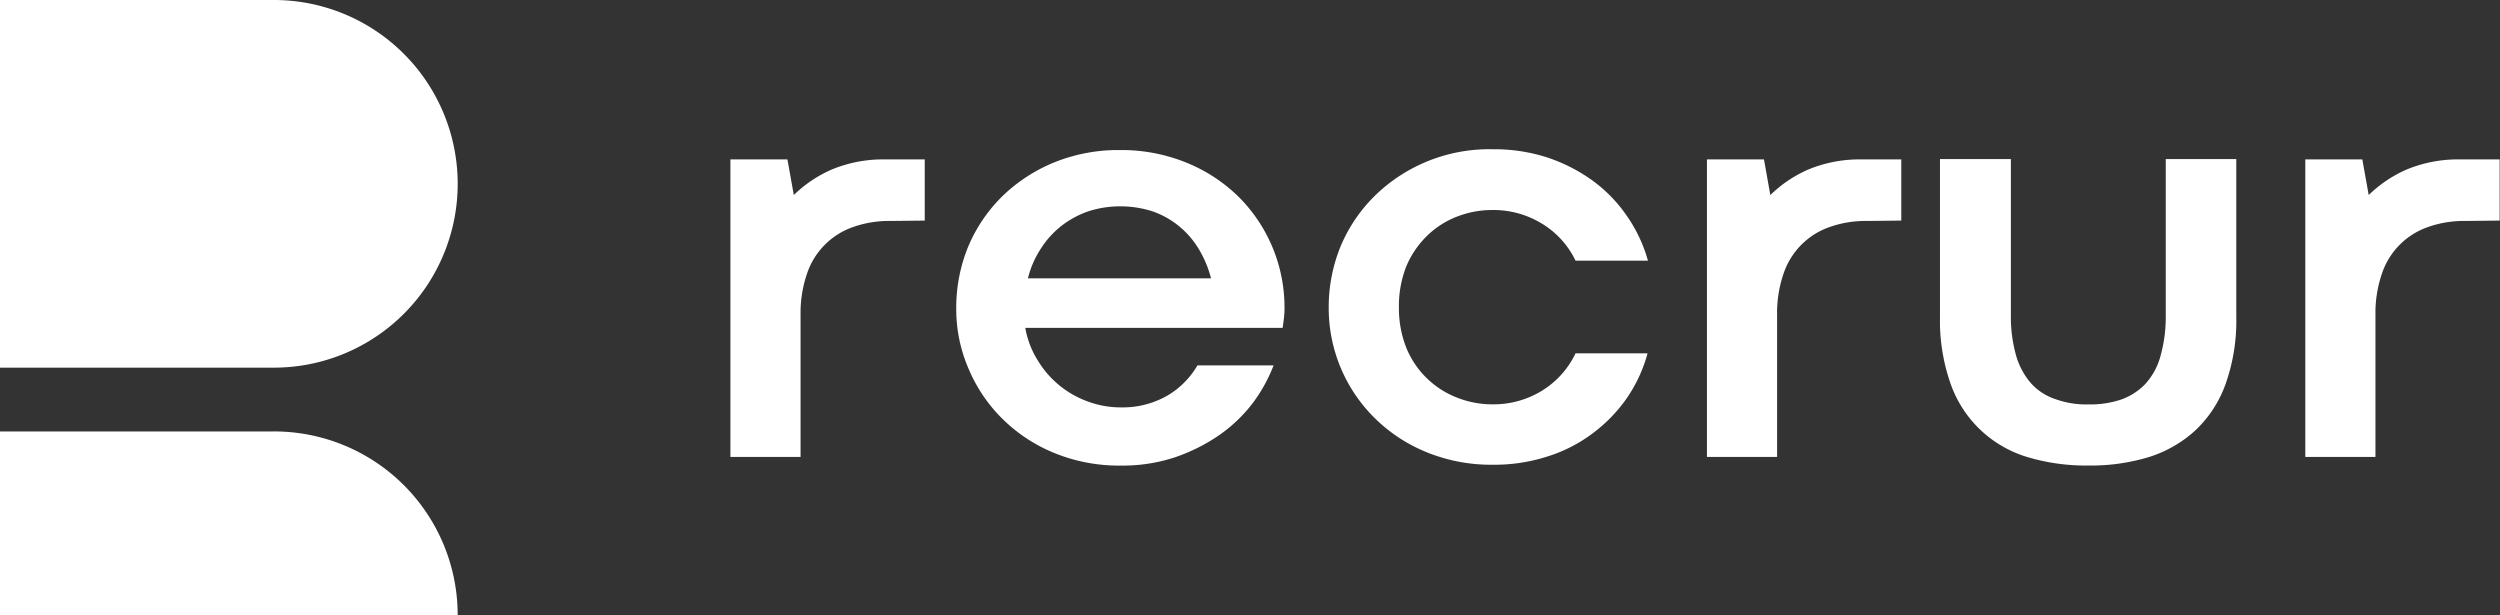 <?xml version="1.0" encoding="UTF-8" standalone="no"?> <svg xmlns:inkscape="http://www.inkscape.org/namespaces/inkscape" xmlns:sodipodi="http://sodipodi.sourceforge.net/DTD/sodipodi-0.dtd" xmlns="http://www.w3.org/2000/svg" xmlns:svg="http://www.w3.org/2000/svg" width="123.629" height="30.425" viewBox="0 0 123.629 30.425" version="1.1" id="svg1" sodipodi:docname="recrur_logo_white.svg" inkscape:export-filename="recrur_logo_white_S.png" inkscape:export-xdpi="3106.0701" inkscape:export-ydpi="3106.0701" inkscape:version="1.3.2 (091e20e, 2023-11-25, custom)"><rect x="0" y="0" width="123.629" height="30.425" fill="#333333" stroke="none"/><defs id="defs1"></defs><g id="Group_1529" data-name="Group 1529" transform="translate(-354 -49)"><path id="lower" d="M227.633,404.09a9.081,9.081,0,0,0-9.09-9.09H205v9.09Z" transform="translate(149 -324.665)" fill="#fff"></path><path id="Path_1697" data-name="Path 1697" d="M218.543,280H205v18.181h13.543a9.09,9.09,0,1,0,0-18.181Z" transform="translate(149 -231)" fill="#fff"></path><g id="Group_509" data-name="Group 509" transform="translate(-21 -6.318)"><path id="Path_1698" data-name="Path 1698" d="M409.328,325.524l-1.725.019a5.3,5.3,0,0,0-1.837.3,3.669,3.669,0,0,0-2.282,2.319,5.976,5.976,0,0,0-.315,2v7.05H399.7V322.5h2.82l.315,1.762A6.268,6.268,0,0,1,404.709,323a6.63,6.63,0,0,1,2.69-.5h1.911v3.024Z" transform="translate(11.42 -259.298)" fill="#fff"></path><path id="Path_1699" data-name="Path 1699" d="M459.9,327.81a7.941,7.941,0,0,1,.594-3.043,7.669,7.669,0,0,1,1.688-2.486,8.048,8.048,0,0,1,2.56-1.67,8.432,8.432,0,0,1,3.247-.612,8.527,8.527,0,0,1,3.265.612,7.93,7.93,0,0,1,2.579,1.67,7.725,7.725,0,0,1,2.3,5.528,4.456,4.456,0,0,1-.037.575c-.019.148-.037.278-.056.408H463.314a4.473,4.473,0,0,0,.631,1.633,4.773,4.773,0,0,0,2.5,2.022,4.658,4.658,0,0,0,1.6.278,4.439,4.439,0,0,0,2.282-.575,4.166,4.166,0,0,0,1.5-1.5h3.766a7.82,7.82,0,0,1-1.039,1.874A7.421,7.421,0,0,1,472.9,334.1a8.95,8.95,0,0,1-2.189,1.095,8.267,8.267,0,0,1-2.69.408,8.432,8.432,0,0,1-3.246-.612,7.845,7.845,0,0,1-2.56-1.67,7.589,7.589,0,0,1-1.688-2.467A7.39,7.39,0,0,1,459.9,327.81Zm8.126-5.028a5.105,5.105,0,0,0-1.633.26,4.674,4.674,0,0,0-1.336.742,4.525,4.525,0,0,0-1,1.132,4.685,4.685,0,0,0-.612,1.428H472.5a5.4,5.4,0,0,0-.594-1.428,4.335,4.335,0,0,0-2.263-1.874A5.161,5.161,0,0,0,468.026,322.783Z" transform="translate(-37.612 -257.261)" fill="#fff"></path><path id="Path_1700" data-name="Path 1700" d="M562.669,327.629a5.282,5.282,0,0,0,.371,2,4.427,4.427,0,0,0,2.5,2.449,4.7,4.7,0,0,0,1.744.334,4.577,4.577,0,0,0,2.449-.668,4.38,4.38,0,0,0,1.67-1.855h3.562a7.264,7.264,0,0,1-1.02,2.208,7.537,7.537,0,0,1-1.688,1.744,7.346,7.346,0,0,1-2.245,1.15,8.541,8.541,0,0,1-2.708.408,8.432,8.432,0,0,1-3.247-.612,7.845,7.845,0,0,1-2.56-1.67,7.639,7.639,0,0,1-2.3-5.491,7.94,7.94,0,0,1,.594-3.042,7.667,7.667,0,0,1,1.688-2.486,8.087,8.087,0,0,1,5.825-2.3,8.541,8.541,0,0,1,2.708.408,8.271,8.271,0,0,1,2.245,1.15,7.175,7.175,0,0,1,1.688,1.744,7.308,7.308,0,0,1,1.039,2.208h-3.581a4.322,4.322,0,0,0-1.67-1.837,4.578,4.578,0,0,0-2.449-.668,4.726,4.726,0,0,0-1.762.334,4.337,4.337,0,0,0-1.466.946,4.582,4.582,0,0,0-1.02,1.5A5.321,5.321,0,0,0,562.669,327.629Z" transform="translate(-118.49 -257.099)" fill="#fff"></path><path id="Path_1701" data-name="Path 1701" d="M669.628,325.524l-1.725.019a5.3,5.3,0,0,0-1.837.3,3.669,3.669,0,0,0-2.282,2.319,5.975,5.975,0,0,0-.315,2v7.05H660V322.5h2.82l.315,1.762A6.267,6.267,0,0,1,665.009,323a6.63,6.63,0,0,1,2.69-.5h1.911v3.024Z" transform="translate(-200.589 -259.298)" fill="#fff"></path><path id="Path_1702" data-name="Path 1702" d="M729.447,334.533a4.764,4.764,0,0,0,1.614-.241,3.078,3.078,0,0,0,1.206-.779,3.367,3.367,0,0,0,.742-1.373,7.187,7.187,0,0,0,.26-2.041v-7.7h3.488v7.81a9.331,9.331,0,0,1-.538,3.339,5.841,5.841,0,0,1-1.5,2.282,6.1,6.1,0,0,1-2.319,1.317,9.9,9.9,0,0,1-2.968.408,10.073,10.073,0,0,1-2.968-.408,5.774,5.774,0,0,1-3.822-3.6,9.4,9.4,0,0,1-.538-3.339V322.4h3.506v7.7a7.046,7.046,0,0,0,.26,2.022,3.6,3.6,0,0,0,.742,1.373,2.833,2.833,0,0,0,1.206.779A4.5,4.5,0,0,0,729.447,334.533Z" transform="translate(-251.169 -259.216)" fill="#fff"></path><path id="Path_1703" data-name="Path 1703" d="M829.128,325.524l-1.725.019a5.3,5.3,0,0,0-1.837.3,3.669,3.669,0,0,0-2.282,2.319,5.977,5.977,0,0,0-.315,2v7.05H819.5V322.5h2.82l.315,1.762A6.269,6.269,0,0,1,824.509,323a6.63,6.63,0,0,1,2.69-.5h1.911v3.024Z" transform="translate(-330.499 -259.298)" fill="#fff"></path></g></g></svg> 